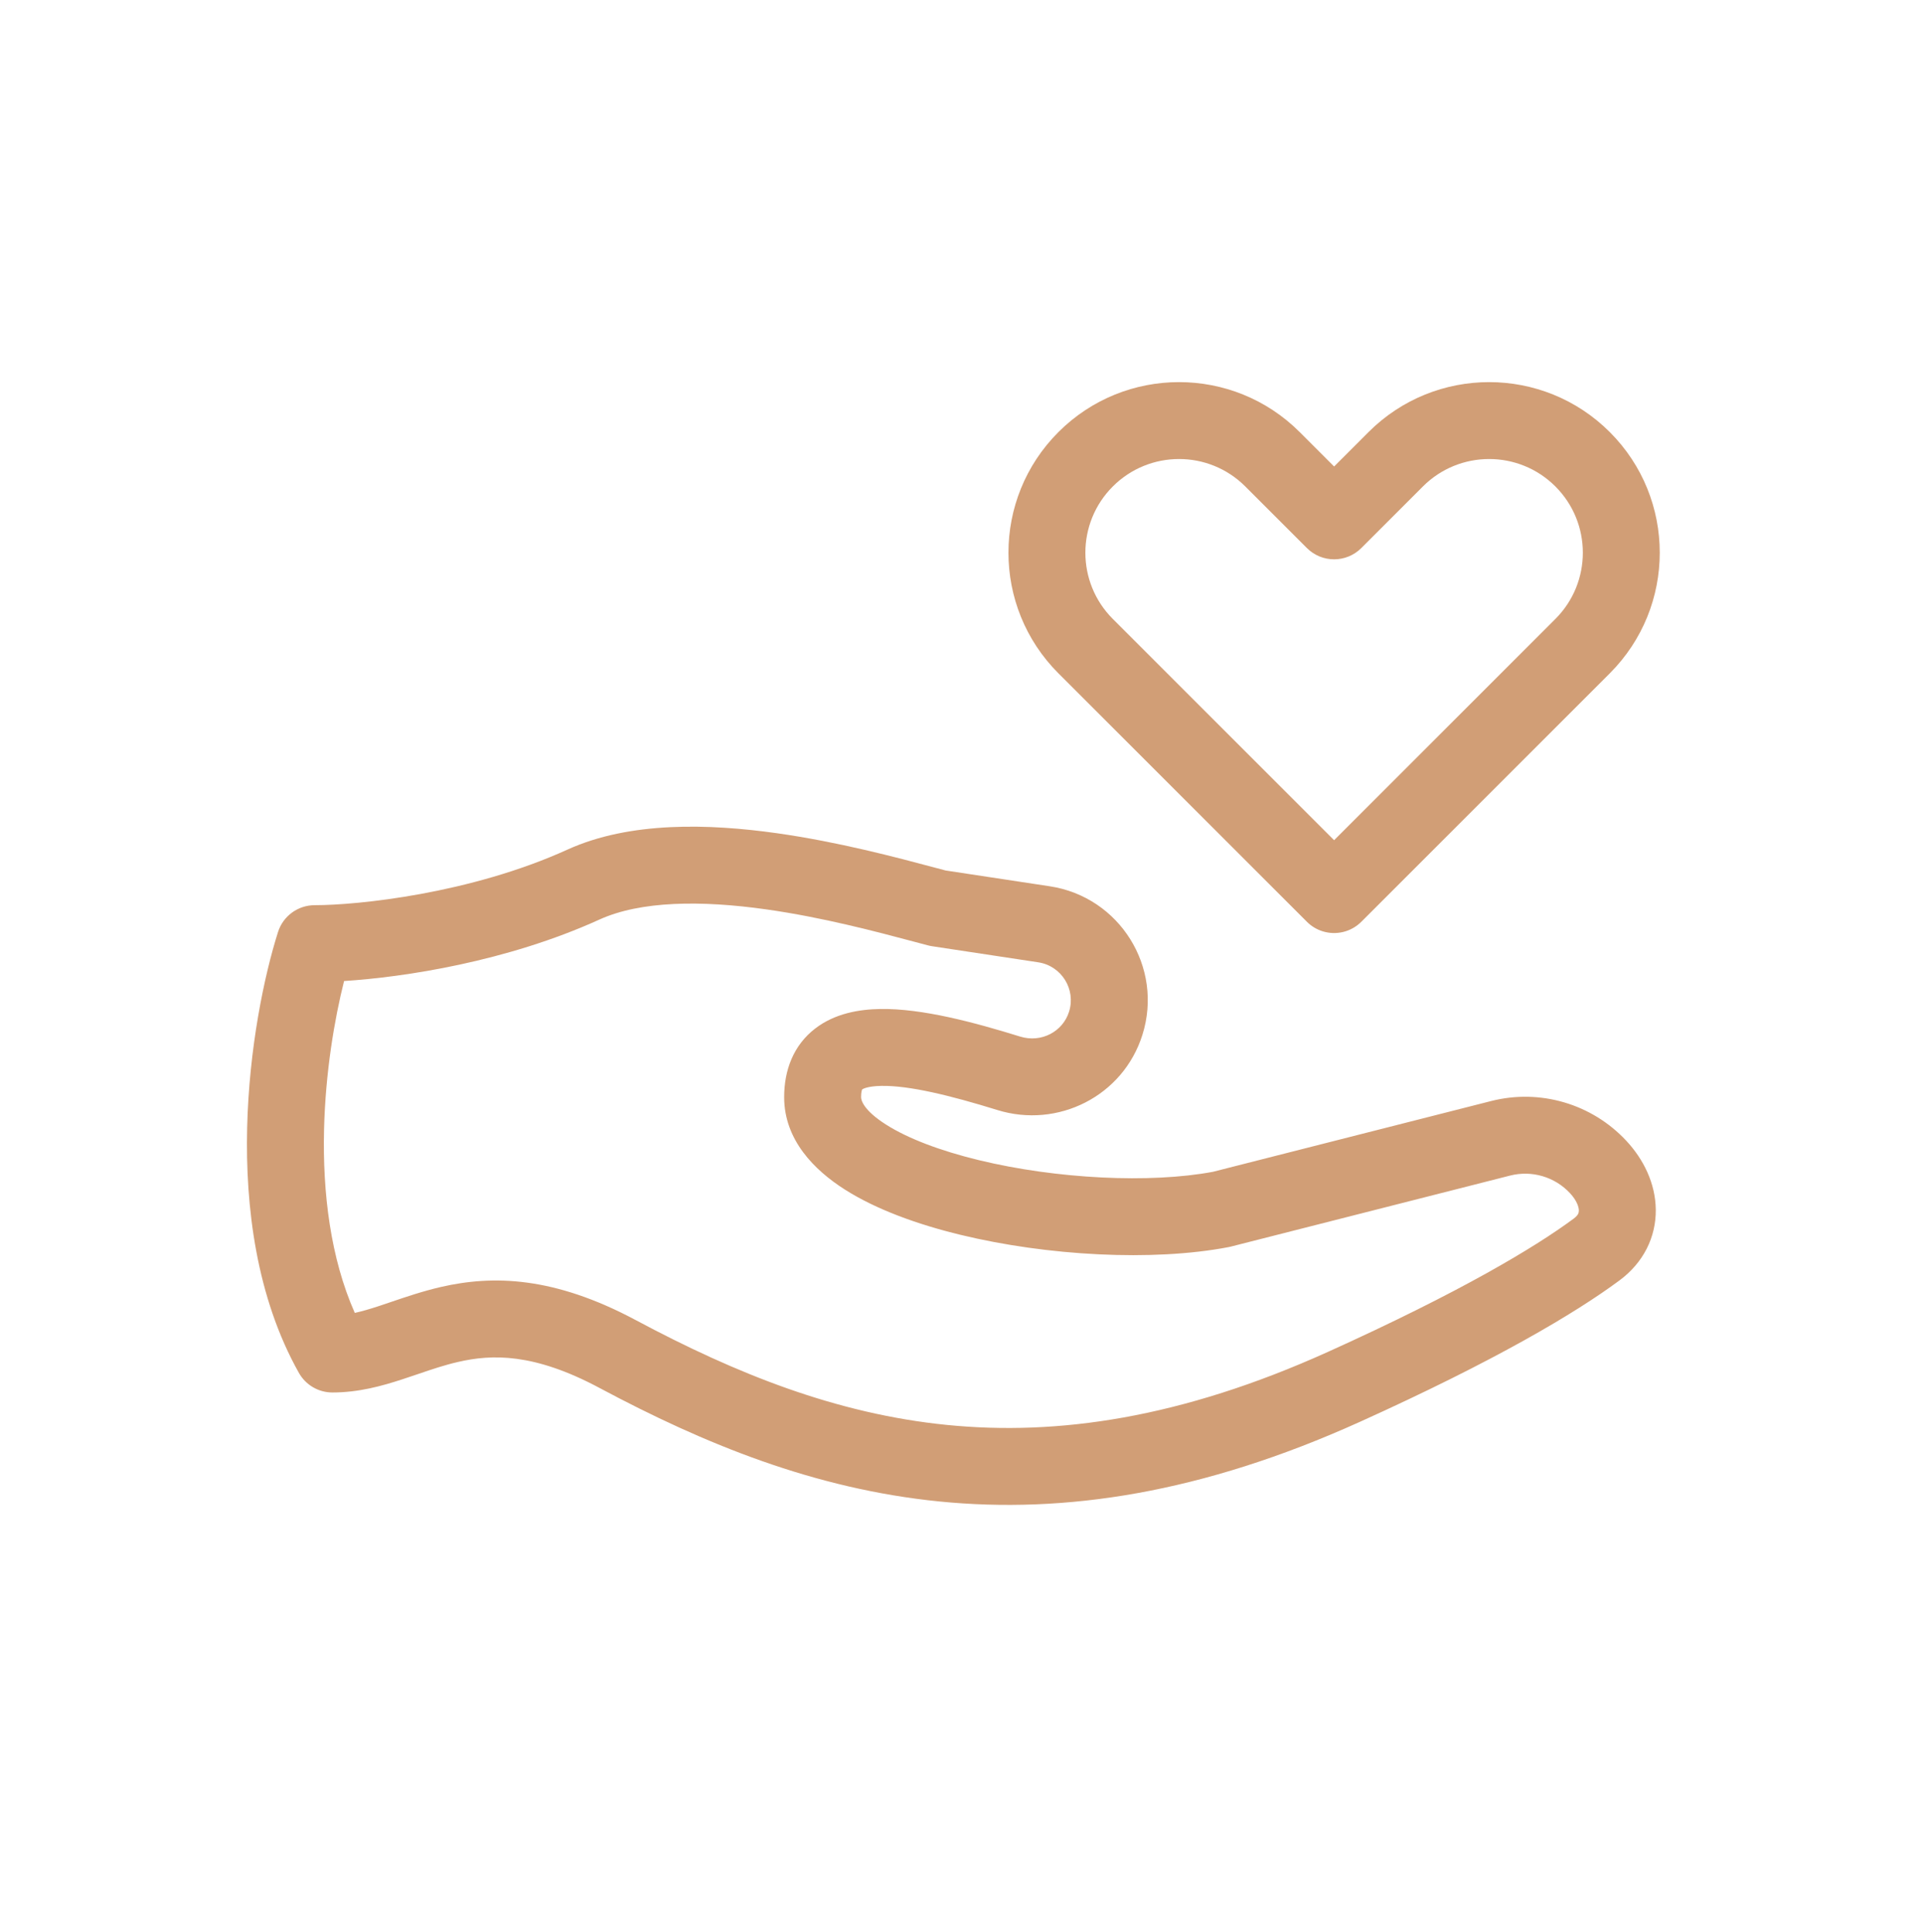 <?xml version="1.0" encoding="UTF-8"?> <svg xmlns="http://www.w3.org/2000/svg" width="200" height="201" viewBox="0 0 200 201" fill="none"><path fill-rule="evenodd" clip-rule="evenodd" d="M98.344 90.544L109.178 92.187C116.452 93.289 121.026 100.623 118.816 107.64C116.801 114.037 110.011 117.407 103.733 115.462C98.849 113.95 94.584 112.904 91.675 112.951C90.252 112.974 89.75 113.259 89.669 113.319C89.667 113.323 89.665 113.327 89.663 113.333C89.639 113.387 89.556 113.613 89.556 114.123C89.556 114.424 89.78 115.467 92.153 116.977C94.394 118.404 97.751 119.693 101.815 120.677C109.909 122.637 119.617 123.111 126.15 121.887L155.085 114.526C160.174 113.231 165.564 114.817 169.142 118.66C170.933 120.584 172.177 123.09 172.208 125.821C172.24 128.686 170.92 131.34 168.439 133.18C163.832 136.596 155.528 141.528 141.407 147.908C124.992 155.324 110.739 157.478 97.706 156.178C84.722 154.884 73.241 150.19 62.353 144.37C55.518 140.716 51.162 140.855 47.653 141.662C46.211 141.994 44.95 142.423 43.528 142.907C42.977 143.095 42.403 143.29 41.785 143.491C39.716 144.165 37.295 144.842 34.572 144.842C33.126 144.842 31.792 144.061 31.084 142.8C26.659 134.919 25.507 125.53 25.705 117.298C25.903 109.025 27.477 101.48 28.915 96.945C29.442 95.283 30.984 94.154 32.728 94.154C37.159 94.154 48.882 92.98 59.024 88.37C65.525 85.415 73.769 85.676 80.801 86.668C87.189 87.569 93.257 89.188 97.195 90.239C97.601 90.347 97.985 90.45 98.344 90.544ZM163.287 124.111C161.701 122.408 159.312 121.705 157.057 122.279L128.003 129.67C127.925 129.69 127.847 129.707 127.769 129.722C119.868 131.235 108.913 130.627 99.932 128.452C95.435 127.363 91.134 125.812 87.857 123.726C84.711 121.724 81.556 118.582 81.556 114.123C81.556 111.312 82.521 108.73 84.778 106.988C86.827 105.407 89.359 104.987 91.546 104.952C95.901 104.882 101.315 106.339 106.099 107.821C108.3 108.502 110.534 107.307 111.185 105.237C111.921 102.903 110.399 100.463 107.979 100.096L96.933 98.422C96.792 98.4 96.652 98.372 96.514 98.335C96.076 98.22 95.609 98.096 95.118 97.965C91.153 96.909 85.558 95.419 79.683 94.59C72.936 93.637 66.643 93.694 62.334 95.653C52.696 100.034 42.032 101.641 35.785 102.044C34.788 105.997 33.846 111.529 33.702 117.49C33.544 124.083 34.372 130.864 36.9 136.564C37.636 136.402 38.425 136.172 39.309 135.884C39.718 135.751 40.164 135.599 40.638 135.437C42.162 134.918 43.984 134.297 45.86 133.866C51.271 132.621 57.602 132.759 66.124 137.314C76.554 142.889 86.979 147.069 98.499 148.218C109.97 149.362 122.818 147.528 138.113 140.617C151.969 134.357 159.706 129.696 163.674 126.754C163.968 126.535 164.085 126.358 164.133 126.262C164.181 126.168 164.21 126.061 164.209 125.912C164.205 125.588 164.033 124.913 163.287 124.111Z" fill="#D19E76"></path><path fill-rule="evenodd" clip-rule="evenodd" d="M129.516 50.6C125.711 46.795 119.542 46.795 115.737 50.6C111.932 54.405 111.932 60.575 115.737 64.38L138.753 87.396L161.768 64.38C165.573 60.575 165.573 54.406 161.768 50.6C157.963 46.795 151.793 46.795 147.988 50.6L145.16 47.772L147.988 50.6L141.581 57.008C140.019 58.57 137.486 58.57 135.924 57.008L129.516 50.6ZM137.573 96.875C136.969 96.689 136.401 96.358 135.923 95.88L110.08 70.037L112.908 67.208L110.08 70.037C103.15 63.107 103.15 51.873 110.08 44.943C117.009 38.014 128.244 38.014 135.173 44.943L138.753 48.523L142.331 44.944C149.261 38.014 160.496 38.014 167.425 44.944C174.354 51.873 174.354 63.108 167.425 70.037L141.581 95.881C140.497 96.965 138.944 97.297 137.573 96.875Z" fill="#D19E76"></path></svg> 